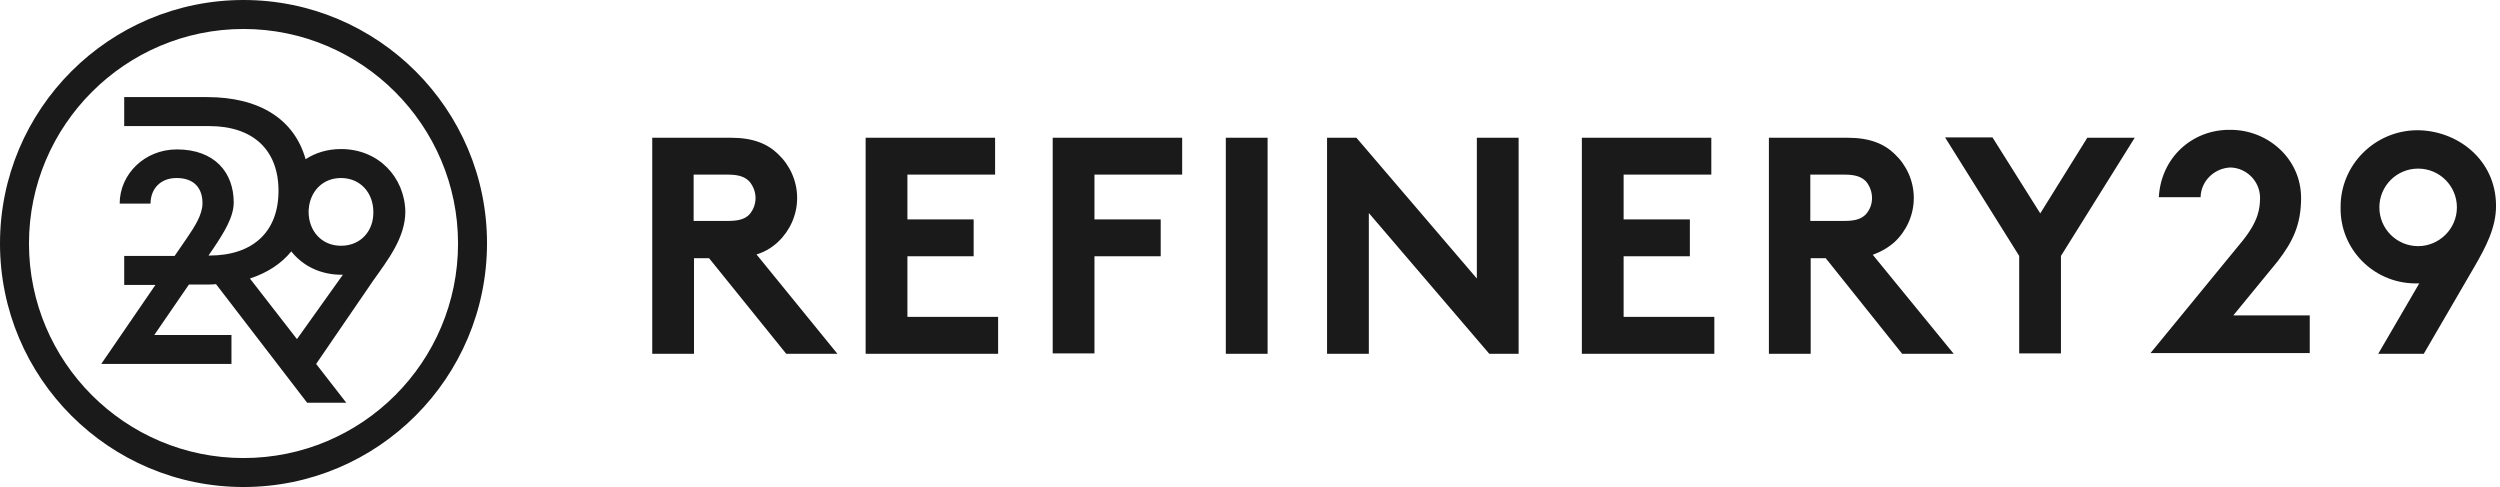 <svg xmlns="http://www.w3.org/2000/svg" fill="none" viewBox="0 0 154 30" height="30" width="154">
<path fill="#1A1A1A" d="M21.005 9.181C20.17 9.181 19.428 9.413 18.825 9.807C18.13 7.349 15.997 5.981 12.751 5.981H7.651V7.767H12.89C15.58 7.767 17.156 9.227 17.156 11.754C17.156 14.281 15.58 15.742 12.89 15.742H12.844L13.145 15.301C13.794 14.328 14.397 13.377 14.397 12.473C14.397 10.618 13.215 9.204 10.896 9.204C8.903 9.204 7.372 10.734 7.372 12.543H9.274C9.274 11.638 9.876 10.966 10.873 10.966C11.963 10.966 12.473 11.592 12.473 12.519C12.473 13.215 12.009 13.934 11.522 14.652L10.757 15.765H7.651V17.55H9.575L6.236 22.419H14.258V20.634H9.505L11.638 17.527H12.751C12.937 17.527 13.122 17.527 13.308 17.504L18.918 24.807H21.329L19.474 22.419L22.998 17.272C23.903 15.997 24.969 14.629 24.969 13.029C24.923 10.92 23.323 9.181 21.005 9.181ZM18.292 20.889L15.394 17.156C16.461 16.808 17.318 16.252 17.944 15.487C18.64 16.368 19.73 16.924 21.028 16.924H21.121L18.292 20.889ZM21.005 15.139C19.799 15.139 19.011 14.212 19.011 13.053C19.011 12.96 19.011 12.867 19.034 12.774V12.728C19.173 11.731 19.915 10.966 21.005 10.966C22.21 10.966 22.998 11.893 22.998 13.053C23.022 14.212 22.233 15.139 21.005 15.139Z"></path>
<path fill="#1A1A1A" d="M15 0C6.723 0 0 6.723 0 15C0 23.277 6.723 30 15 30C23.277 30 30 23.277 30 14.977C30 6.723 23.277 0 15 0ZM15 28.215C7.697 28.215 1.785 22.28 1.785 15C1.785 7.72 7.72 1.785 15 1.785C22.28 1.785 28.215 7.72 28.215 15C28.215 22.303 22.303 28.215 15 28.215ZM47.921 14.907C48.64 14.235 49.104 13.261 49.104 12.195C49.104 11.128 48.64 10.155 47.921 9.482C47.272 8.856 46.391 8.485 45.023 8.485H40.178V21.793H42.751V15.904H43.678L48.431 21.793H51.584L46.6 15.672C47.087 15.533 47.55 15.255 47.921 14.907ZM46.159 13.215C45.927 13.447 45.603 13.609 44.861 13.609H42.728V10.757H44.861C45.603 10.757 45.927 10.943 46.159 11.175C46.669 11.777 46.669 12.635 46.159 13.215ZM55.897 15.788H59.977V13.516H55.897V10.757H61.298V8.485H53.323V21.793H61.484V19.521H55.897V15.788ZM64.846 21.77H67.419V15.788H71.499V13.516H67.419V10.757H72.821V8.485H64.846V21.77ZM75.51 8.485H78.084V21.793H75.51V8.485ZM90.974 17.156L83.555 8.485H81.746V21.793H84.32V13.122L91.739 21.793H93.547V8.485H90.974V17.156ZM100.015 15.788H104.096V13.516H100.015V10.757H105.417V8.485H97.442V21.793H105.603V19.521H100.015V15.788ZM116.708 14.907C117.427 14.235 117.89 13.261 117.89 12.195C117.89 11.128 117.427 10.155 116.708 9.482C116.059 8.856 115.178 8.485 113.81 8.485H108.964V21.793H111.538V15.904H112.465L117.172 21.793H120.348L115.363 15.695C115.873 15.51 116.314 15.255 116.708 14.907ZM114.923 13.215C114.691 13.447 114.366 13.609 113.624 13.609H111.515V10.757H113.648C114.39 10.757 114.714 10.943 114.946 11.175C115.178 11.453 115.317 11.824 115.317 12.195C115.317 12.589 115.178 12.937 114.923 13.215ZM125.68 13.145L122.736 8.462H119.815L124.382 15.765V21.77H126.955V15.765L131.499 8.485H128.578L125.68 13.145ZM140.309 16.09C141.236 14.884 141.747 13.841 141.747 12.195C141.747 9.76 139.683 7.998 137.411 7.998H137.318C135.046 7.998 133.122 9.691 132.983 12.148H135.556C135.58 11.152 136.391 10.363 137.388 10.317C138.385 10.34 139.196 11.152 139.219 12.148C139.219 12.844 139.127 13.586 138.176 14.791L132.473 21.747H142.28V19.428H137.573L140.309 16.09ZM148.887 8.022C146.267 8.045 144.158 10.178 144.181 12.774C144.134 15.325 146.175 17.411 148.725 17.457C148.771 17.457 148.794 17.457 148.841 17.457H149.026L146.499 21.793H149.305L152.434 16.414C153.13 15.209 153.756 14.026 153.756 12.682C153.756 9.83 151.368 8.022 148.887 8.022ZM148.957 15.162C147.635 15.162 146.569 14.096 146.569 12.774C146.569 11.453 147.635 10.386 148.957 10.386C150.278 10.386 151.345 11.453 151.345 12.774C151.345 14.096 150.255 15.162 148.957 15.162Z"></path>
</svg>

